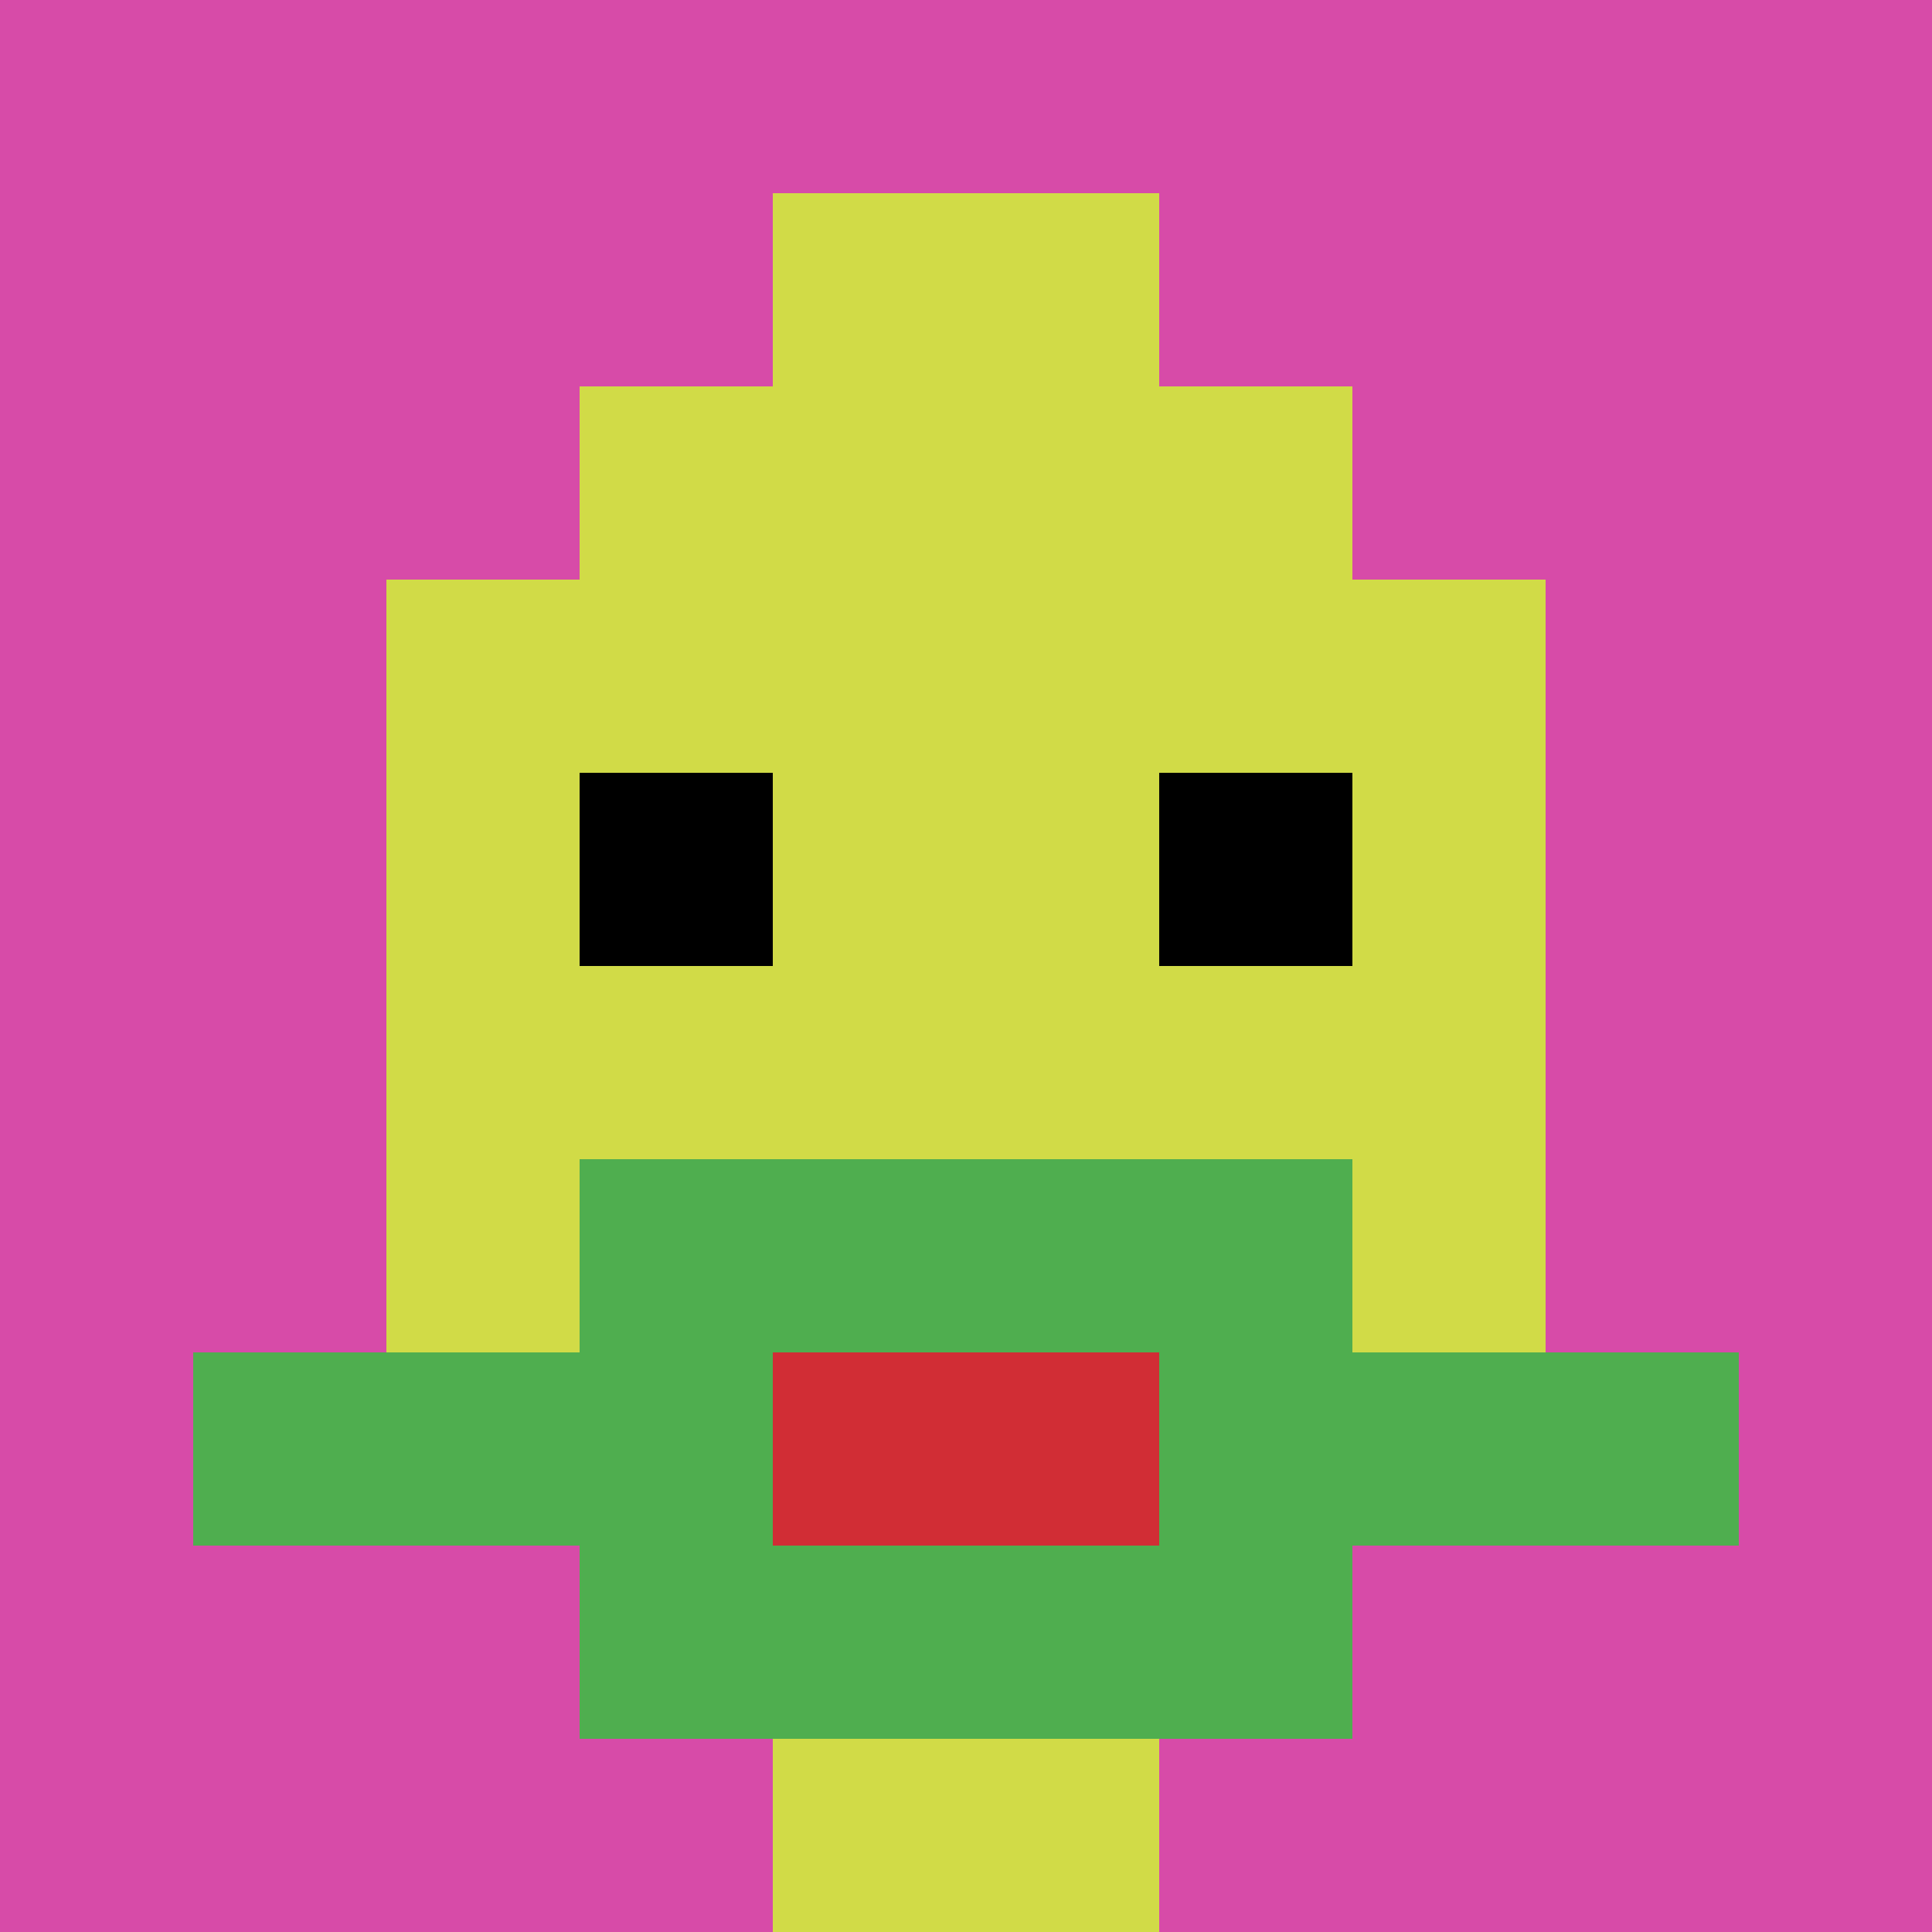 <svg xmlns="http://www.w3.org/2000/svg" version="1.1" width="877" height="877"><title>'goose-pfp-994071' by Dmitri Cherniak</title><desc>seed=994071
backgroundColor=#ffffff
padding=20
innerPadding=0
timeout=500
dimension=1
border=false
Save=function(){return n.handleSave()}
frame=214

Rendered at Mon Sep 16 2024 03:50:39 GMT+0900 (韓国標準時)
Generated in &lt;1ms
</desc><defs></defs><rect width="100%" height="100%" fill="#ffffff"></rect><g><g id="0-0"><rect x="0" y="0" height="877" width="877" fill="#D74BA8"></rect><g><rect id="0-0-3-2-4-7" x="263.1" y="175.4" width="350.8" height="613.9" fill="#D1DB47"></rect><rect id="0-0-2-3-6-5" x="175.4" y="263.1" width="526.2" height="438.5" fill="#D1DB47"></rect><rect id="0-0-4-8-2-2" x="350.8" y="701.6" width="175.4" height="175.4" fill="#D1DB47"></rect><rect id="0-0-1-7-8-1" x="87.7" y="613.9" width="701.6" height="87.7" fill="#4FAE4F"></rect><rect id="0-0-3-6-4-3" x="263.1" y="526.2" width="350.8" height="263.1" fill="#4FAE4F"></rect><rect id="0-0-4-7-2-1" x="350.8" y="613.9" width="175.4" height="87.7" fill="#D12D35"></rect><rect id="0-0-3-4-1-1" x="263.1" y="350.8" width="87.7" height="87.7" fill="#000000"></rect><rect id="0-0-6-4-1-1" x="526.2" y="350.8" width="87.7" height="87.7" fill="#000000"></rect><rect id="0-0-4-1-2-2" x="350.8" y="87.7" width="175.4" height="175.4" fill="#D1DB47"></rect></g><rect x="0" y="0" stroke="white" stroke-width="0" height="877" width="877" fill="none"></rect></g></g></svg>